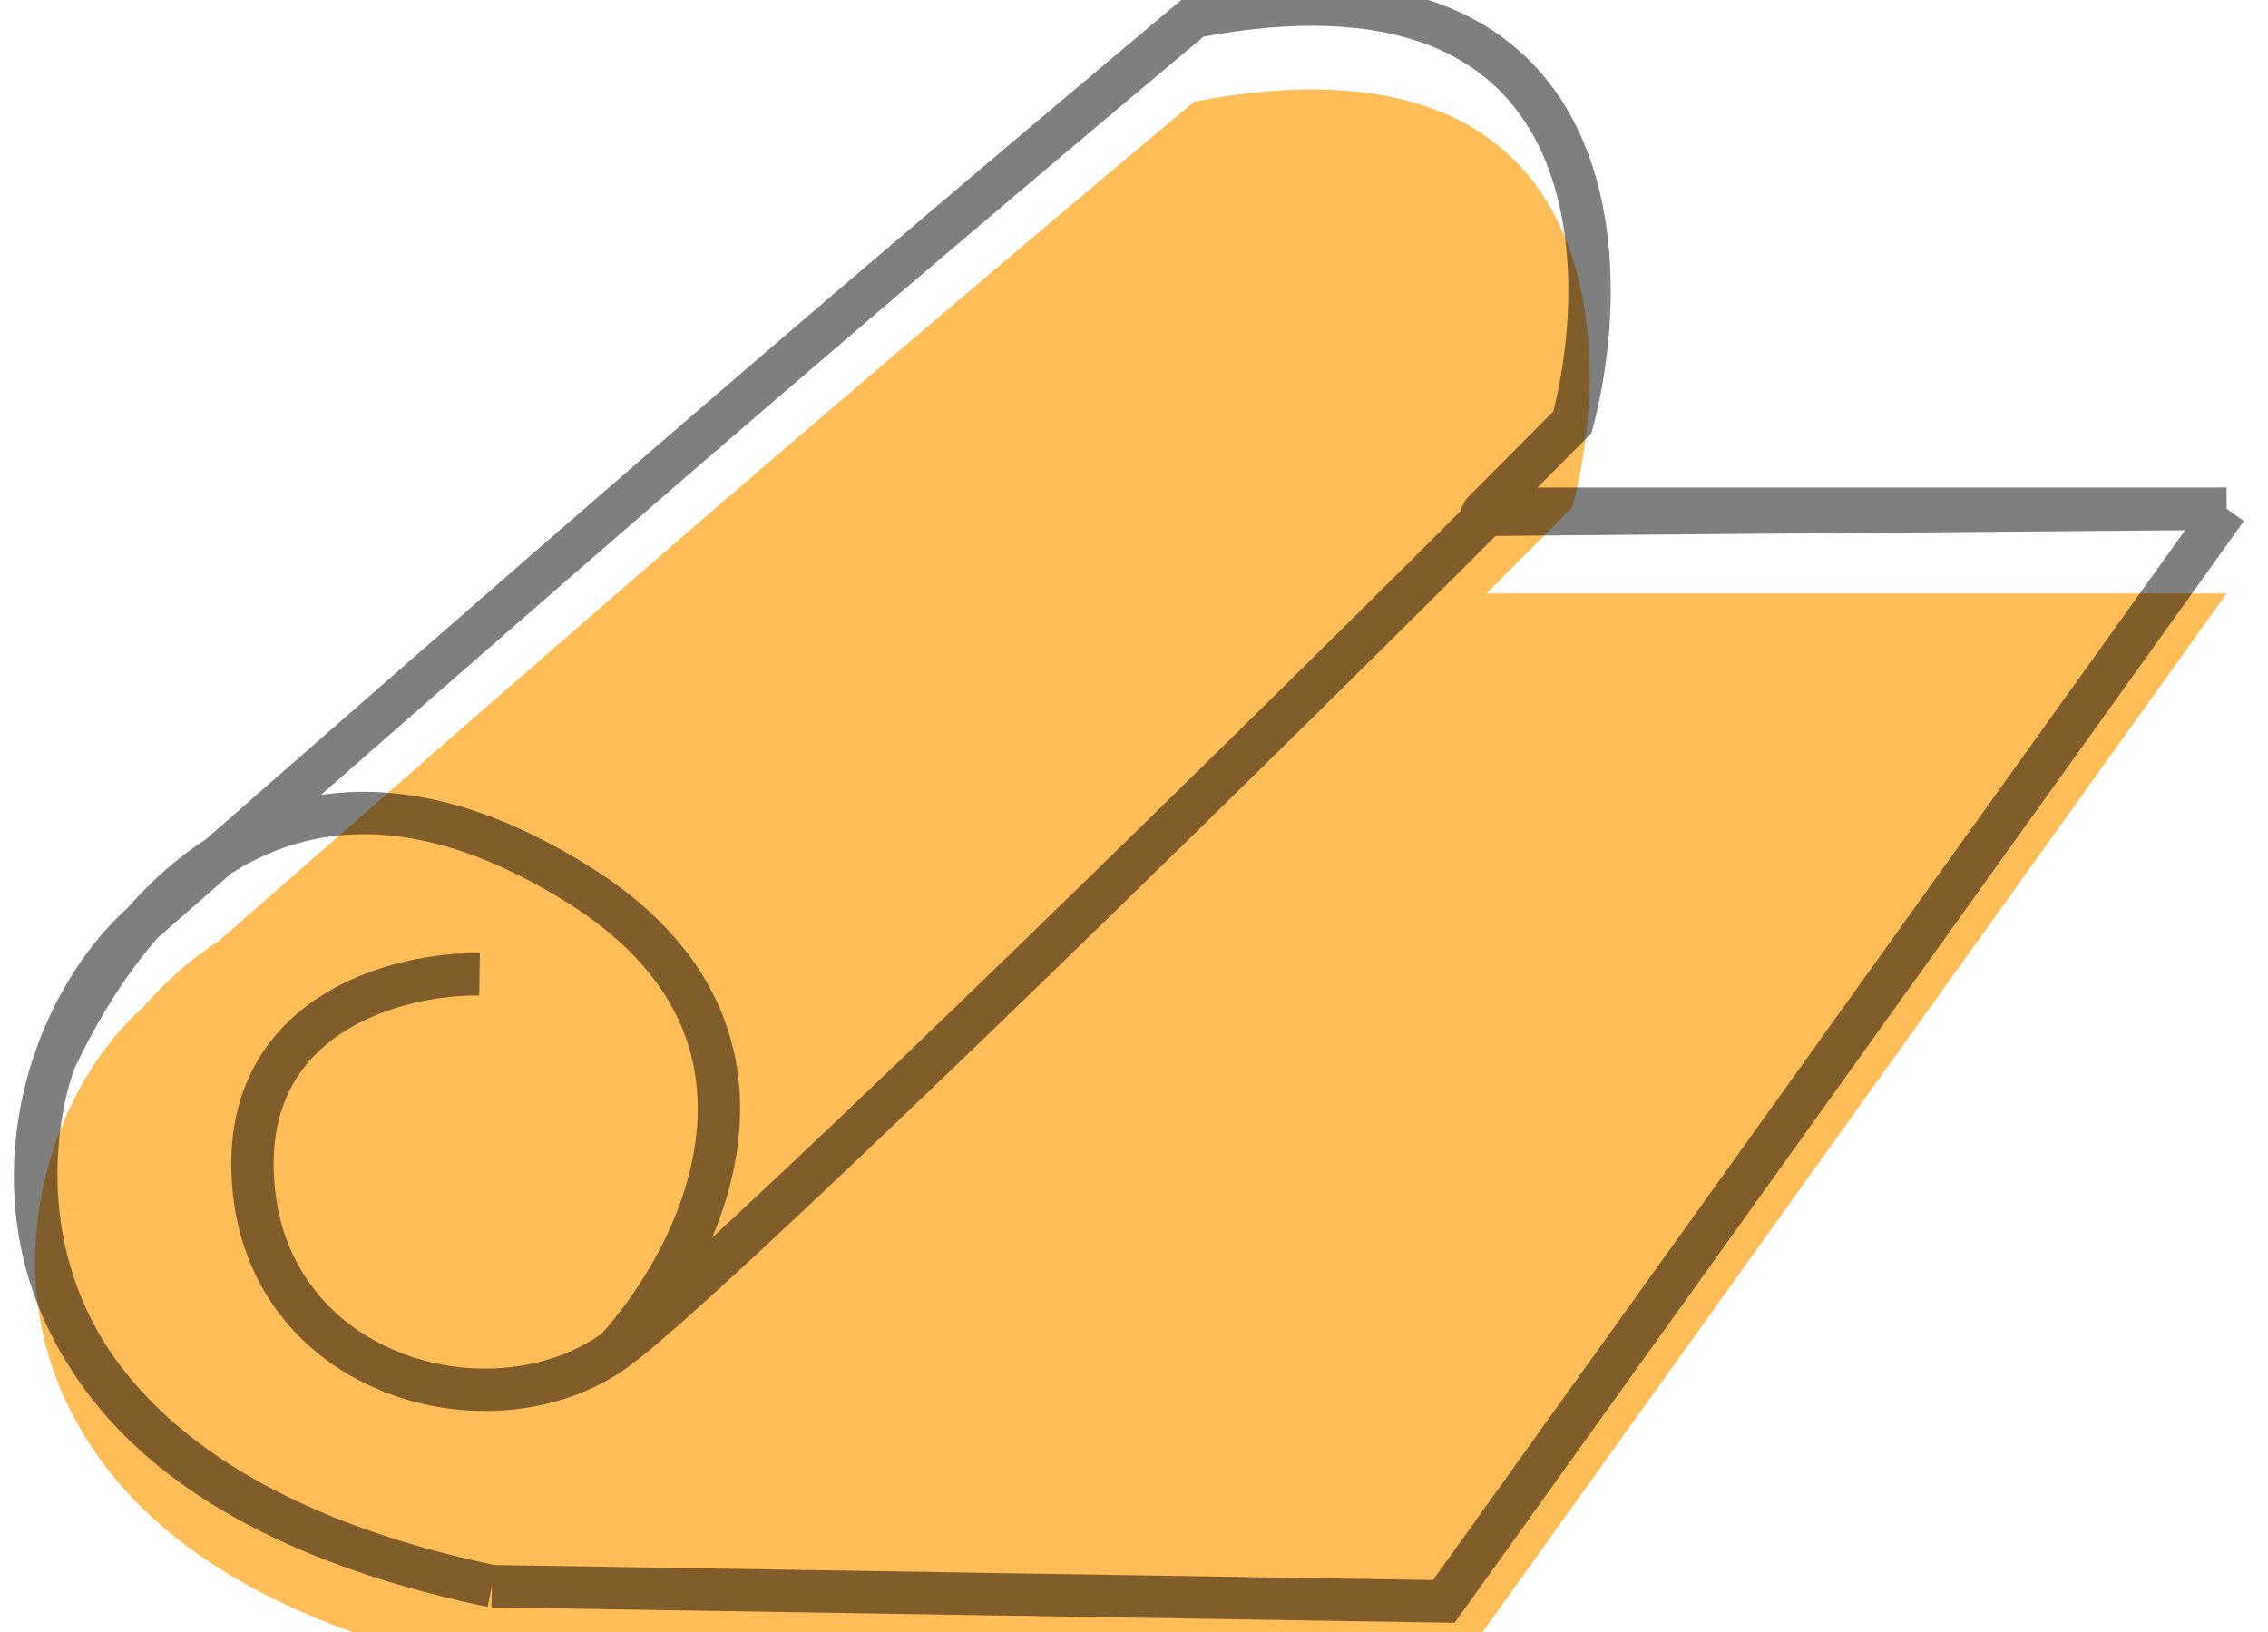 <svg width="107" height="77" viewBox="0 0 107 77" fill="none" xmlns="http://www.w3.org/2000/svg">
<g filter="url(#filter0_i_1_37261)">
<path d="M56.342 0.793C75.611 -2.892 76.265 12.013 74.183 19.926C72.947 21.17 71.585 22.539 70.125 24.001H105.048L68.117 75.555L23.208 74.836C12.331 72.55 6.787 68.265 4.08 63.883C1.237 59.388 1.151 54.416 2.49 50.297C3.392 47.526 4.938 45.14 6.725 43.544C7.768 42.355 8.961 41.267 10.316 40.399C27.733 25.142 37.858 16.293 56.342 0.793Z" fill="#FFBD58"/>
</g>
<path d="M22.622 45.969C18.935 45.91 11.632 47.705 11.918 55.359C12.274 64.925 23.157 67.937 29.045 63.685M29.045 63.685C33.089 59.256 38.394 48.662 27.261 41.717C13.345 33.036 5.852 43.135 2.62 49.963C2.111 51.039 -3.887 69.142 23.208 74.836M29.045 63.685C33.084 60.769 56.084 38.348 70.146 24.288M23.208 74.836C-3.768 69.167 -0.461 49.963 6.725 43.544C26.417 26.294 36.624 17.328 56.342 0.793C75.611 -2.892 76.265 12.013 74.183 19.926C72.947 21.17 71.585 22.539 70.125 24.001M23.208 74.836L68.117 75.555L105.048 24.001M105.048 24.001H70.125M105.048 24.001L70.146 24.288M70.125 24.001C69.382 24.746 70.935 23.499 70.146 24.288" stroke="black" stroke-opacity="0.5" stroke-width="2"/>
<defs>
<filter id="filter0_i_1_37261" x="0.652" y="-0.783" width="106.342" height="81.346" filterUnits="userSpaceOnUse" color-interpolation-filters="sRGB">
<feFlood flood-opacity="0" result="BackgroundImageFix"/>
<feBlend mode="normal" in="SourceGraphic" in2="BackgroundImageFix" result="shape"/>
<feColorMatrix in="SourceAlpha" type="matrix" values="0 0 0 0 0 0 0 0 0 0 0 0 0 0 0 0 0 0 127 0" result="hardAlpha"/>
<feOffset dy="4"/>
<feGaussianBlur stdDeviation="10"/>
<feComposite in2="hardAlpha" operator="arithmetic" k2="-1" k3="1"/>
<feColorMatrix type="matrix" values="0 0 0 0 0 0 0 0 0 0 0 0 0 0 0 0 0 0 0.7 0"/>
<feBlend mode="normal" in2="shape" result="effect1_innerShadow_1_37261"/>
</filter>
</defs>
</svg>
